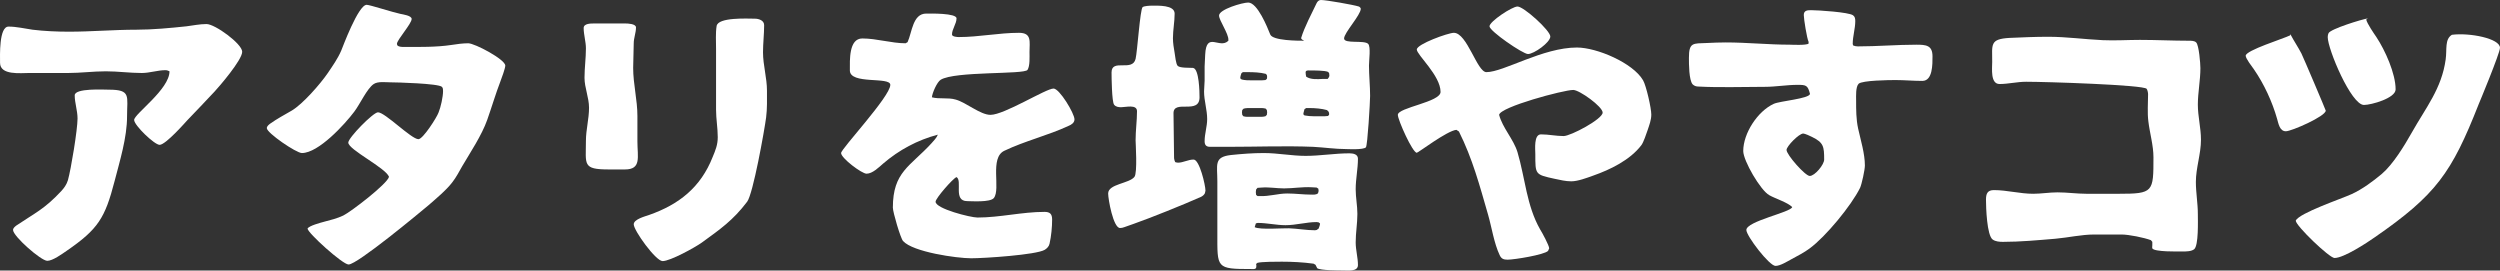 <?xml version="1.0" encoding="UTF-8"?>
<svg id="_レイヤー_1" data-name="レイヤー_1" xmlns="http://www.w3.org/2000/svg" version="1.1" viewBox="0 0 530.227 57.384">
  <rect x="0" y="0" width="530.227" height="57.384" fill="#333333" stroke="none"/>
  <!-- Generator: Adobe Illustrator 29.4.0, SVG Export Plug-In . SVG Version: 2.1.0 Build 152)  -->
  <defs>
    <style>
      .st0 {
        fill: #fff;
      }
    </style>
  </defs>
  <path class="st0" d="M6.248,15.479C4.389,15.479.009,16.02.009,13.319.009,11.819-.231,5.64,1.809,5.64c1.68,0,3.419.42,5.1.66,2.46.3,5.16.42,7.68.42,4.8,0,9.54-.42,14.34-.42,3.42,0,7.199-.359,10.619-.72,1.44-.181,2.82-.48,4.26-.48,1.8,0,7.56,4.2,7.56,5.88,0,1.74-4.919,7.439-5.879,8.46-1.92,2.04-3.84,4.079-5.76,6.06-.181.18-4.561,5.22-5.88,5.22-1.08,0-5.4-4.14-5.4-5.28,0-1.26,7.5-6.479,7.5-10.318-.24-.121-.54-.24-.84-.24-1.68,0-3.36.6-5.04.6-2.52,0-5.04-.359-7.62-.359-2.7,0-5.34.359-8.04.359H6.248ZM26.948,24.659c0,4.56-1.56,9.539-2.64,13.739-2.04,7.86-3.48,10.2-10.2,14.819-.96.66-2.94,2.1-4.08,2.1-1.32,0-7.259-5.219-7.259-6.539,0-.42.42-.721.72-.96,4.02-2.7,5.94-3.479,9.479-7.26.66-.72,1.14-1.38,1.44-2.34.66-2.34,2.04-10.739,2.04-13.079,0-1.681-.6-3.301-.6-4.92,0-1.561,6.18-1.2,7.26-1.2,4.74,0,3.84,1.38,3.84,5.64Z"/>
  <path class="st0" d="M106.147,17.22c-1.02,2.64-1.859,5.52-2.819,8.219-1.14,3.24-3.66,7.021-5.28,9.78-.659,1.14-1.26,2.34-2.1,3.42-1.26,1.68-3.66,3.659-5.1,4.92-1.86,1.56-15.06,12.539-16.92,12.539-1.26,0-8.699-6.72-8.699-7.62.3-.6,2.82-1.26,3.479-1.439,1.38-.359,2.82-.72,4.08-1.32,1.62-.779,9.359-6.719,9.72-8.219-.72-1.92-8.64-5.76-8.64-7.26,0-1.021,5.28-6.42,6.3-6.42,1.5,0,7.08,5.699,8.58,5.699.96,0,3.899-4.619,4.26-5.64.479-1.14.96-3.359.96-4.56,0-.3,0-.66-.24-.9-.72-.72-9.72-.959-10.979-.959-.96,0-2.58-.24-3.48.359-1.439.96-2.939,4.32-4.14,5.88-1.979,2.64-7.56,8.76-11.1,8.76-1.199,0-7.439-4.26-7.439-5.28,0-.42.42-.72.72-.96,1.44-1.02,3-1.859,4.561-2.76,2.34-1.38,6.06-5.64,7.619-7.919,1.021-1.5,2.16-3.12,2.88-4.801.24-.539,3.6-9.719,5.399-9.719.66,0,5.641,1.619,7.141,1.92.539.119,2.399.359,2.399,1.08,0,1.02-3.12,4.439-3.12,5.279,0,.12.061.24.12.359.36.301.96.301,1.44.301,3.239,0,6.779.06,9.959-.42,1.141-.18,2.46-.36,3.601-.36,1.38,0,7.859,3.42,7.859,4.739,0,.541-.78,2.7-1.021,3.301Z"/>
  <path class="st0" d="M132.668,4.979c.48,0,2.22.061,2.22.84,0,1.141-.479,2.221-.479,3.36,0,1.74-.12,3.479-.12,5.22,0,3.42.9,6.779.9,10.199v5.4c0,3.3.899,5.939-2.641,5.939h-3.42c-5.64,0-4.859-1.02-4.859-6.06,0-2.34.66-4.68.66-7.02,0-2.16-.96-4.26-.96-6.36s.3-4.14.3-6.239c0-1.44-.479-2.88-.479-4.319,0-.961,1.499-.961,2.159-.961h6.72ZM151.868,10.26c0-1.44-.12-3.24.12-4.739.3-1.92,6.6-1.561,8.1-1.561.84,0,1.98.359,1.98,1.38,0,1.92-.24,3.84-.24,5.76,0,2.7.84,5.399.84,8.159,0,1.86.06,3.78-.18,5.641-.36,2.76-2.76,16.199-4.021,17.879-2.999,3.96-5.699,5.82-9.659,8.699-1.44,1.021-6.66,3.9-8.279,3.9-1.44,0-6.12-6.479-6.12-7.8,0-1.08,2.399-1.68,3.24-1.979,6.359-2.221,10.979-5.88,13.499-12.3.6-1.44,1.08-2.58,1.08-4.2,0-1.92-.36-3.899-.36-5.819v-13.02Z"/>
  <path class="st0" d="M192.489,8.939c.96-2.1,1.08-6.06,3.96-6.06.899,0,6.42-.12,6.42,1.02s-.96,2.28-.96,3.42c0,.48,1.14.541,1.439.541,4.26,0,8.52-.9,12.779-.9,2.76,0,2.221,1.92,2.221,4.08,0,1.02.119,2.939-.421,3.779-.659,1.02-15.419.24-18.419,2.1-.78.48-1.8,2.82-1.859,3.721,1.619.42,3.42,0,5.039.479,2.221.601,5.22,3.24,7.38,3.24,2.94,0,11.76-5.58,13.38-5.58,1.26,0,4.439,5.28,4.439,6.54,0,.72-.66,1.14-1.26,1.38-4.38,2.04-9.239,3.18-13.619,5.279-3.181,1.5-.721,8.101-2.221,10.021-.779.959-4.8.659-5.64.659-3.06,0-.96-4.319-2.279-5.1-.78.3-4.44,4.5-4.44,5.22,0,1.5,7.44,3.359,8.88,3.359,4.74,0,9.479-1.199,14.22-1.199,1.14,0,1.62.42,1.62,1.619,0,1.621-.181,3.48-.54,5.101-.12.6-.54,1.02-1.021,1.319-1.8,1.08-12.839,1.801-15.6,1.801-3.06,0-12.359-1.32-14.459-3.66-.54-.6-2.16-6.12-2.16-7.08,0-7.619,3.66-8.699,8.22-13.68.42-.479,1.08-1.14,1.32-1.799-4.32,1.14-8.22,3.239-11.58,6.119-.899.78-2.279,2.16-3.539,2.16-1.021,0-5.4-3.3-5.4-4.38,0-.9,10.439-12,10.439-14.46,0-1.8-8.579,0-8.579-3.06,0-2.16-.24-6.78,2.64-6.78,3.06,0,6.18,1.021,9.18,1.021l.42-.24Z"/>
  <path class="st0" d="M238.45,48.179c-.301.119-.601.18-.9.18-1.439,0-2.52-6.12-2.52-7.32,0-2.039,4.499-2.1,5.579-3.539.66-.84.24-7.141.24-7.74,0-2.1.3-4.14.3-6.18,0-1.5-2.399-.84-3.359-.84-.54,0-1.141-.061-1.5-.54-.48-.601-.54-5.819-.54-6.84,0-3,4.439-.06,5.1-2.88.36-1.439.96-10.619,1.5-10.979.36-.24,1.44-.3,1.92-.3,1.32,0,4.859-.18,4.859,1.68,0,1.74-.359,3.48-.359,5.22,0,1.021.18,2.101.359,3.12.12.6.24,2.34.66,2.76.54.48,2.521.36,3.24.42,1.32.18,1.38,5.22,1.38,6.24,0,3.72-5.52.42-5.52,3.359,0,3.18.12,6.359.12,9.54,0,.239.119.6.239.84.181.06.42.12.601.12,1.08,0,2.159-.66,3.3-.66,1.26,0,2.52,5.46,2.52,6.6,0,.18-.12.359-.12.54-.18.36-.479.6-.84.78-3.779,1.68-10.8,4.5-14.22,5.699l-2.039.721ZM260.529,8.46c.06-1.32-1.98-4.141-1.98-5.16,0-1.32,4.979-2.76,6.18-2.76,1.98,0,4.08,5.279,4.68,6.779.54,1.32,5.88,1.32,7.2,1.32-.24-.12-.54-.24-.66-.54.72-2.399,2.22-5.159,3.3-7.439.18-.36.48-.66.9-.66,1.14,0,6.899,1.021,8.039,1.38.181.061.42.301.42.48,0,1.319-3.539,5.1-3.539,6.299s4.26.301,5.1,1.141c.6.6.18,3.479.18,4.619,0,2.101.24,4.261.24,6.42,0,1.141-.54,10.62-.9,10.92-.6.54-3.6.36-4.14.36-2.34,0-4.74-.36-7.08-.48-5.939-.239-11.939,0-17.879,0h-3.96c-.84,0-1.14-.42-1.14-1.2,0-1.56.54-3.119.54-4.68,0-1.979-.66-3.899-.66-5.879l.12-2.28v-3l.12-2.521c.239-5.039,3.06-1.079,4.92-2.939v-.18ZM258.189,38.458c0-3.539-.78-5.159,2.88-5.579,2.34-.24,4.619-.42,6.959-.42,3,0,5.94.6,8.88.6,3.12,0,6.18-.54,9.3-.54.78,0,1.8.18,1.8,1.141,0,2.159-.48,4.26-.48,6.479,0,1.739.36,3.479.36,5.22,0,2.04-.36,4.02-.36,6.06,0,1.62.48,3.18.48,4.8,0,1.439-2.16,1.141-3.12,1.141s-4.92,0-5.52-.48l-.36-.721-.42-.239c-2.22-.3-4.5-.42-6.72-.42-1.08,0-4.26,0-5.159.239l-.301.24.061.42-.061.42c-.239.36-.72.24-1.02.24-7.5,0-7.199-.18-7.199-7.619v-10.98ZM263.588,15.3l-.3.24c-.12.359-.24.72-.24,1.079l.3.24c.72.181,1.44.181,2.16.181h2.1l.78-.061.3-.24.061-.42-.061-.42-.24-.24c-1.199-.3-2.52-.359-3.779-.359h-1.08ZM263.468,24.359l.24.3c.24.061.54.12.779.12h3.061c.3,0,.54-.06.84-.12l.3-.3.061-.54-.061-.48-.24-.3c-.239-.06-.54-.12-.779-.12h-3.061c-.3,0-.54.061-.84.12l-.3.3-.06.48.06.54ZM279.247,48.778l.42-.301c.12-.359.3-.719.3-1.079l-.3-.24-.42-.06c-2.16,0-4.38.66-6.6.66-1.979,0-3.899-.48-5.88-.48-.12,0-.3.06-.42.12l-.24.78c1.08.6,6.18.18,7.26.239,1.8.06,3.72.42,5.52.42l.36-.06ZM266.708,39.839l-.301.359-.06.54.06.601.301.239h.479c1.92.12,3.84-.54,5.82-.54,1.739,0,3.42.24,5.1.24.479,0,1.08.061,1.439-.3l.12-.479-.06-.48-.36-.24-1.02-.06c-1.98-.12-3.9.239-5.88.239-1.561,0-3.18-.3-4.74-.18l-.899.061ZM281.707,23.579l-.3-.24c-1.08-.3-2.46-.42-3.54-.42h-.84l-.36.24c-.06.359-.239.72-.239,1.08l.239.24c.66.119,1.32.18,2.04.18h2.22l.721-.061.239-.239v-.42l-.18-.36ZM281.887,15.479l-.239-.24c-.66-.3-3-.3-3.9-.3-.3,0-.84-.06-.84.42,0,.3.06.601.12.9.96.659,2.399.54,3.54.479h1.02c.18-.18.36-.479.36-.72l-.061-.54Z"/>
  <path class="st0" d="M308.889,27.539c-1.98.18-8.1,4.86-8.4,4.86-.899,0-4.02-6.961-4.02-8.04,0-1.56,9.06-2.7,9.06-4.86,0-3.479-5.04-7.859-5.04-8.999s6.66-3.54,7.86-3.54c2.819,0,4.92,8.34,6.899,8.34,3.66,0,11.939-5.221,19.199-5.221,4.2,0,11.88,3.24,14.039,6.961.66,1.14,1.74,5.879,1.74,7.259,0,1.14-.42,2.22-.78,3.3-.3.84-.84,2.521-1.319,3.18-2.4,3.181-6.66,5.221-10.26,6.48-1.32.479-3.24,1.199-4.62,1.199-1.199,0-2.399-.299-3.539-.539-4.141-.9-4.08-.9-4.08-5.221,0-1.02-.36-4.199,1.2-4.199,1.619,0,3.18.359,4.8.359,1.499,0,8.279-3.6,8.279-4.979,0-1.26-4.92-4.8-6.24-4.8-2.039,0-15.479,3.6-15.719,5.28.72,2.76,3.06,5.159,3.899,7.919,1.62,5.46,1.92,11.34,4.8,16.38.42.66,1.92,3.42,1.92,4.02l-.24.54c-.84.84-7.199,1.86-8.579,1.86-.84,0-1.32-.181-1.68-.96-1.2-2.52-1.681-5.88-2.46-8.58-1.8-6.239-3.3-11.879-6.18-17.639l-.54-.36ZM315.909,5.58c0-1.021,4.8-4.2,5.939-4.2,1.32,0,6.96,5.1,6.96,6.359s-3.479,3.721-4.74,3.721c-1.079,0-8.159-4.86-8.159-5.88Z"/>
  <path class="st0" d="M383.588,8.88c-.36-.721-1.021-4.859-1.021-5.7,0-1.02.841-1.02,1.62-1.02,1.38,0,7.92.42,8.82,1.08.42.3.479.72.479,1.26,0,1.56-.54,3.18-.54,4.8,0,.12.061.24.12.359.3.121.66.181.96.181,4.14,0,8.279-.36,12.42-.36,2.039,0,3.42.12,3.42,2.46,0,1.681.06,5.22-2.16,5.22-1.86,0-3.78-.18-5.7-.18-1.319,0-7.02.061-7.8.779-.659.66-.54,2.641-.54,3.541,0,2.039,0,3.959.42,5.939.54,2.46,1.44,5.34,1.44,7.859,0,.9-.66,3.96-1.02,4.74-1.86,3.779-7.32,10.379-10.68,12.839-1.2.9-2.521,1.56-3.84,2.28-.9.48-2.4,1.439-3.42,1.439-1.32,0-6.18-6.359-6.18-7.619,0-1.86,9.539-3.78,9.72-4.859-.9-.961-3.601-1.801-4.86-2.521-1.859-1.021-5.52-7.319-5.52-9.359,0-3.78,3.06-8.46,6.479-10.02,1.32-.601,7.5-1.08,7.68-2.101-.479-1.859-.84-1.92-2.64-1.92-2.34,0-4.62.42-6.96.42-4.56,0-9.479.181-14.039-.06-.48,0-.9-.12-1.26-.479-.78-.9-.78-4.32-.78-5.58,0-3.36.84-3.061,3.84-3.18,1.319-.061,2.64-.12,3.96-.12,4.5,0,9.06.479,13.619.479.24,0,3.54.18,3.96-.24v-.359ZM386.888,33.839c0-2.76-.12-3.6-2.58-4.8-.3-.181-1.56-.72-1.859-.72-.9,0-3.54,2.699-3.54,3.479,0,1.021,3.96,5.52,4.92,5.52,1.08,0,3.06-2.399,3.06-3.479Z"/>
  <path class="st0" d="M449.348,41.099c7.38,0,7.38-.36,7.38-7.74,0-2.52-.78-5.1-1.08-7.619-.24-1.86-.061-3.9-.061-5.76,0-.301-.119-.9-.3-1.141-.6-.84-21.359-1.5-25.559-1.5-1.92,0-3.78.48-5.64.48-1.98,0-1.561-3.3-1.561-4.68,0-3.72-.54-4.859,3.66-5.1,2.76-.12,5.46-.24,8.22-.24,3.899,0,7.68.54,11.579.72,2.58.12,5.28-.06,7.86-.06,3.479,0,6.959.18,10.439.18.479,0,1.14,0,1.5.36.6.6.899,4.499.899,5.46,0,2.58-.54,5.159-.54,7.739,0,2.521.66,4.92.66,7.439,0,3-1.08,6-1.08,8.94,0,2.279.42,4.56.42,6.839,0,1.38.181,6.66-.779,7.44-.601.479-1.681.479-2.4.479-1.02,0-6.06.12-6.479-.66-.06-.239,0-.42,0-.659v-.721l-.3-.359c-1.44-.541-4.68-1.2-6.24-1.2h-5.76c-2.76,0-5.52.659-8.279.899-3.6.301-7.439.66-11.1.66-.72,0-1.56-.06-2.16-.479-1.26-.841-1.439-6.899-1.439-8.46,0-1.26.3-2.04,1.68-2.04,2.76,0,5.52.78,8.34.78,1.68,0,3.42-.301,5.159-.301,2.04,0,4.08.301,6.12.301h6.84Z"/>
  <path class="st0" d="M485.769,7.26c.72,1.38,1.62,2.7,2.34,4.08.42.84,5.16,11.999,5.16,12.119,0,1.2-7.26,4.38-8.46,4.38-1.32,0-1.56-1.62-1.86-2.64-1.02-3.601-2.76-7.38-4.919-10.5-.421-.6-1.74-2.279-1.74-2.88,0-1.14,7.979-3.6,9.42-4.319l.06-.24ZM525.667,22.199c-5.699,14.46-9,19.14-22.02,28.139-1.619,1.14-6.539,4.38-8.52,4.38-1.08,0-8.22-6.84-8.22-7.92.721-1.619,9.66-4.619,11.88-5.64,2.22-1.02,4.5-2.7,6.359-4.26,2.4-2.04,4.8-5.999,6.36-8.76,3-5.339,6.359-9.359,7.199-15.539.301-2.1-.239-4.26,1.32-5.22,3.78-.48,10.199.779,10.199,2.76,0,1.141-4.499,11.939-4.56,12.06ZM501.848,4.14c.181.84,1.62,2.94,2.16,3.721,1.86,2.819,4.08,7.739,4.08,11.1,0,1.859-5.16,3.299-6.72,3.299-2.7,0-7.68-11.819-7.68-14.398,0-.301.06-.601.18-.841.48-.899,7.08-2.939,8.34-3.12l-.36.24Z"/>
</svg>